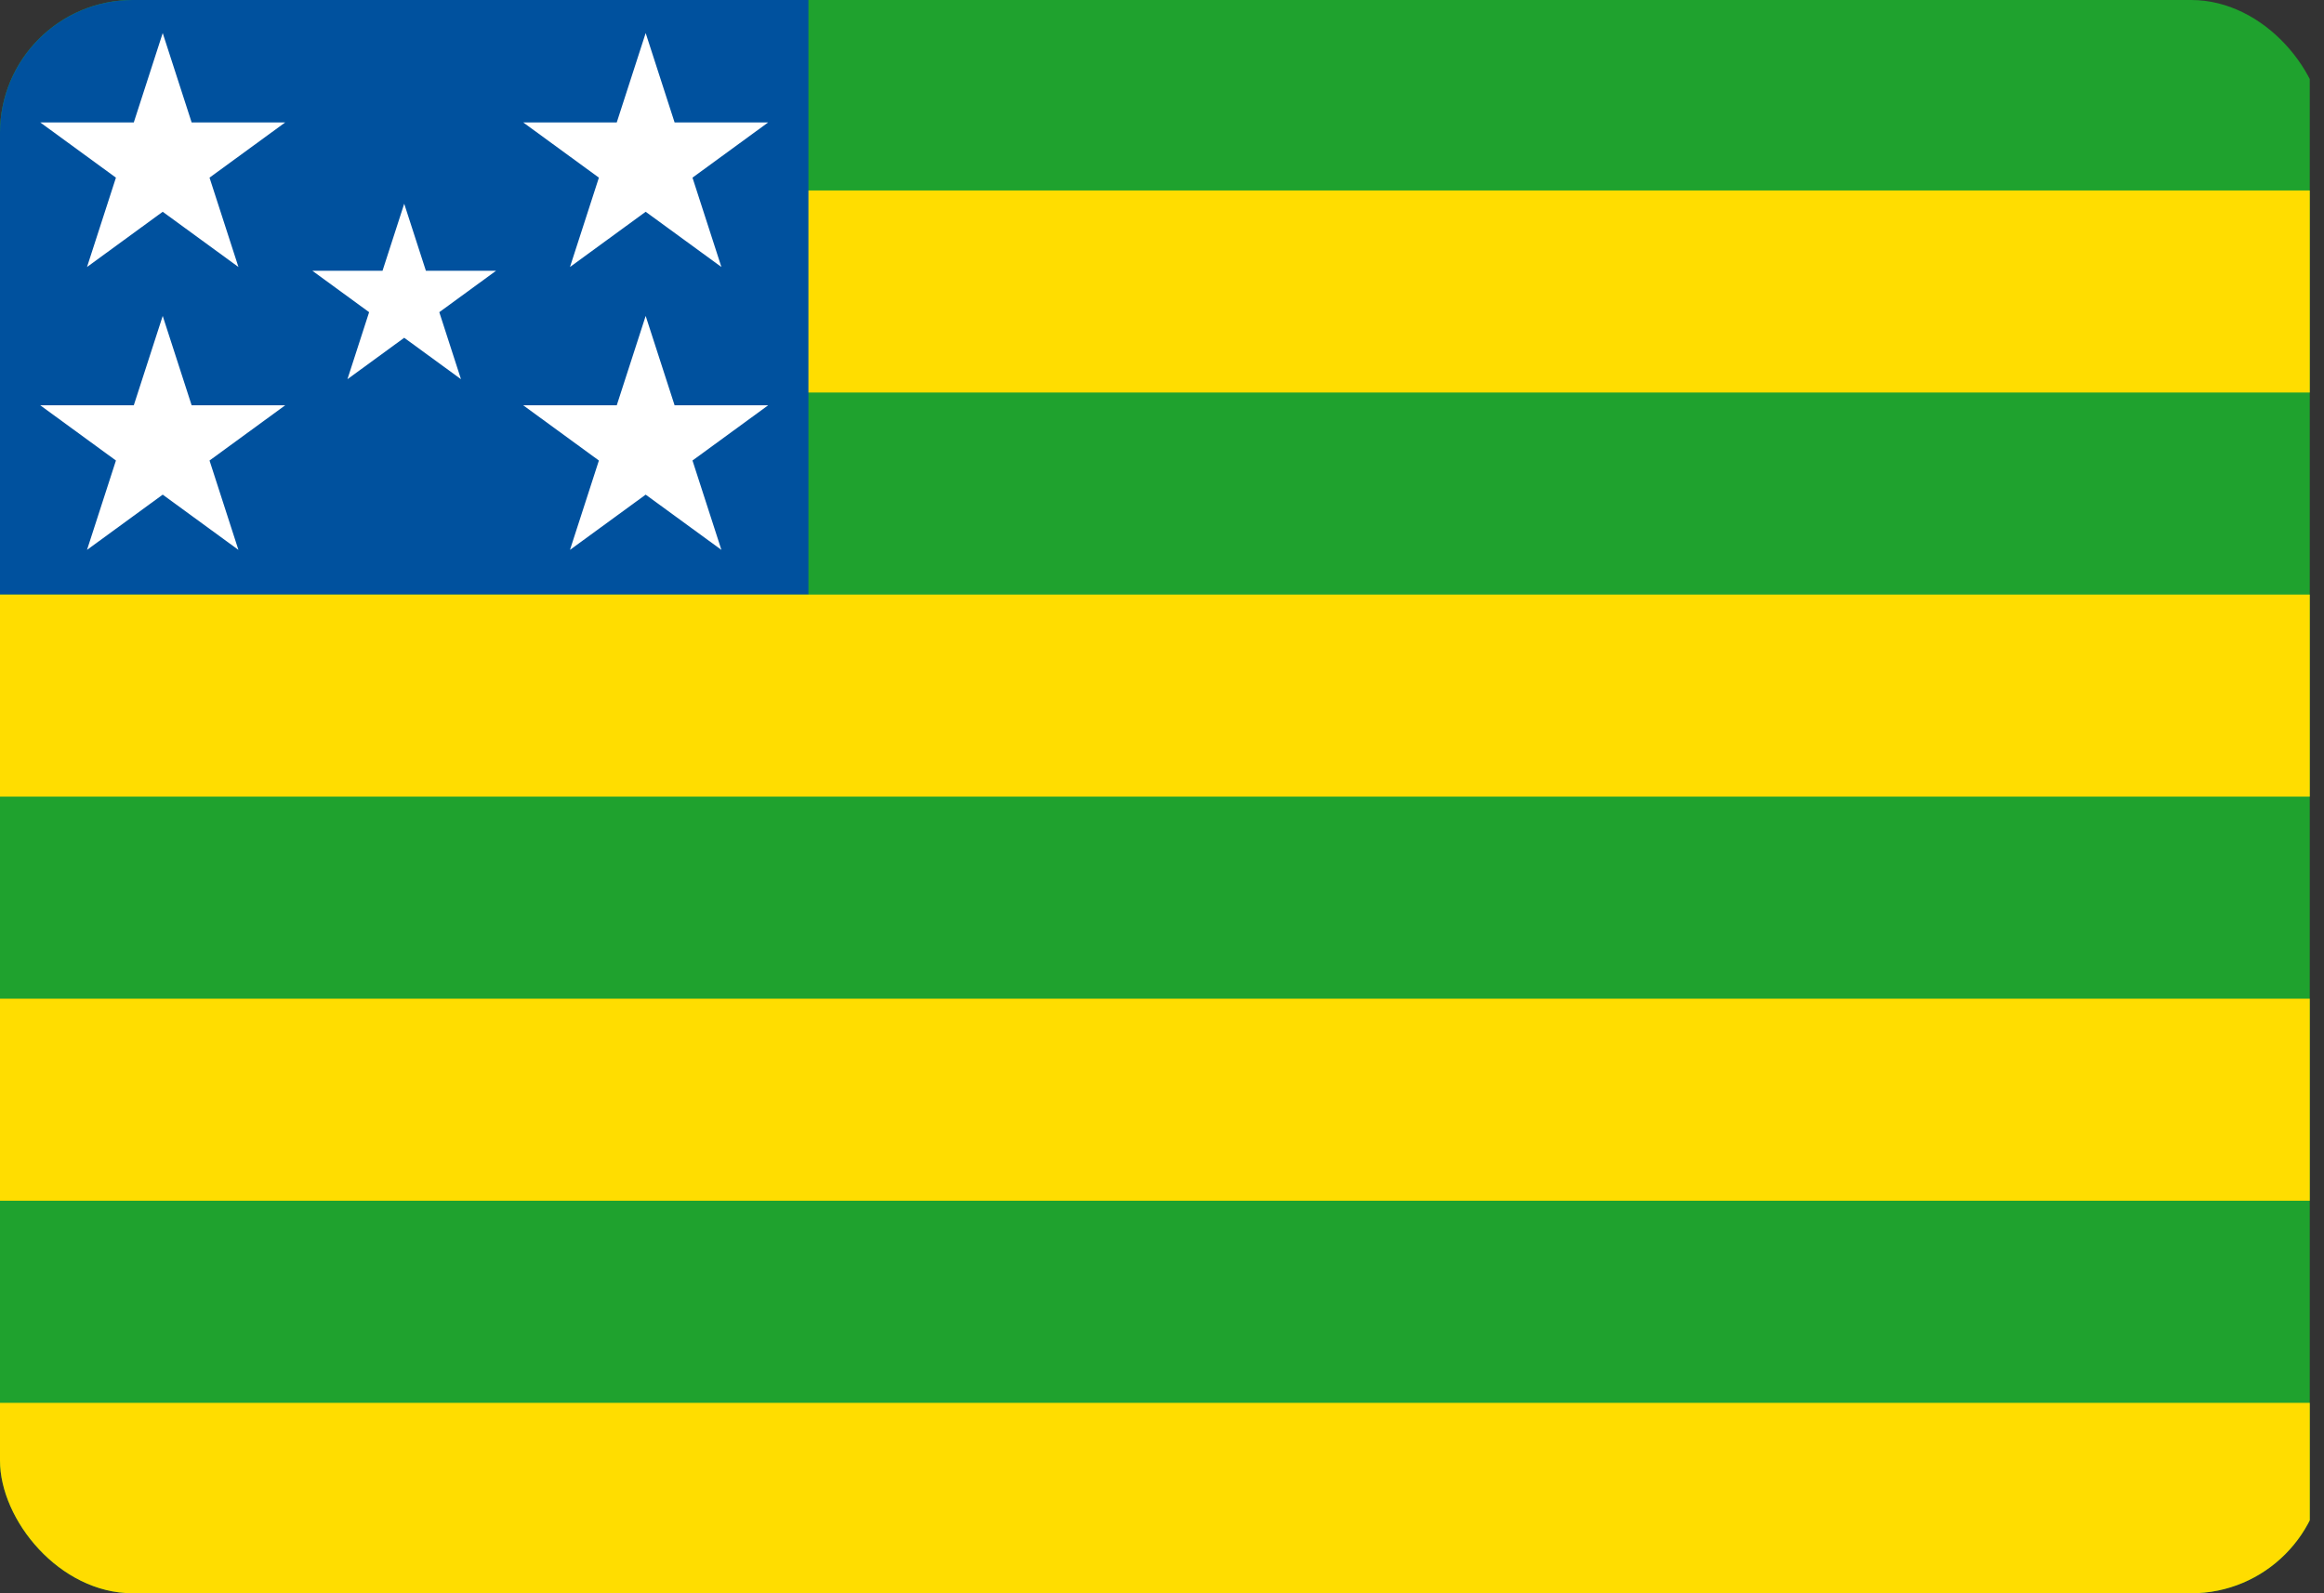<svg width="70" height="48" viewBox="0 0 70 48" fill="none" xmlns="http://www.w3.org/2000/svg">
<rect x="0" y="0" width="70" height="48" fill="#333333" stroke="none"/>
<g clip-path="url(#clip0_6070_511)">
<path d="M69.571 -0.35H0V48.35H69.571V-0.35Z" fill="#1FA22E"/>
<path d="M69.571 5.738H0V11.825H69.571V5.738Z" fill="#FFDD00"/>
<path d="M0 -0.35H24.35V17.913H0V-0.35Z" fill="#00519E"/>
<path d="M13.885 11.424L12.175 10.176L10.465 11.424L11.118 9.405L9.408 8.157H11.522L12.175 6.138L12.828 8.157H14.942L13.232 9.405L13.885 11.424Z" fill="white"/>
<path d="M7.181 16.566L4.901 14.902L2.621 16.566L3.492 13.874L1.212 12.21H4.03L4.901 9.518L5.772 12.21H8.591L6.311 13.874L7.181 16.566Z" fill="white"/>
<path d="M7.182 8.044L4.901 6.38L2.621 8.044L3.492 5.352L1.212 3.688H4.03L4.901 0.996L5.772 3.688H8.591L6.311 5.352L7.182 8.044Z" fill="white"/>
<path d="M21.729 8.044L19.448 6.38L17.168 8.044L18.039 5.352L15.759 3.688H18.577L19.448 0.996L20.319 3.688H23.138L20.858 5.352L21.729 8.044Z" fill="white"/>
<path d="M21.729 16.566L19.448 14.902L17.168 16.566L18.039 13.874L15.759 12.21H18.577L19.448 9.518L20.319 12.21H23.138L20.858 13.874L21.729 16.566Z" fill="white"/>
<path d="M69.571 17.913H0V24H69.571V17.913Z" fill="#FFDD00"/>
<path d="M69.571 30.087H0V36.175H69.571V30.087Z" fill="#FFDD00"/>
<path d="M69.571 42.263H0V48.35H69.571V42.263Z" fill="#FFDD00"/>
</g>
<defs>
<clipPath id="clip0_6070_511">
<rect width="70" height="48" rx="4" fill="white"/>
</clipPath>
</defs>
</svg>
